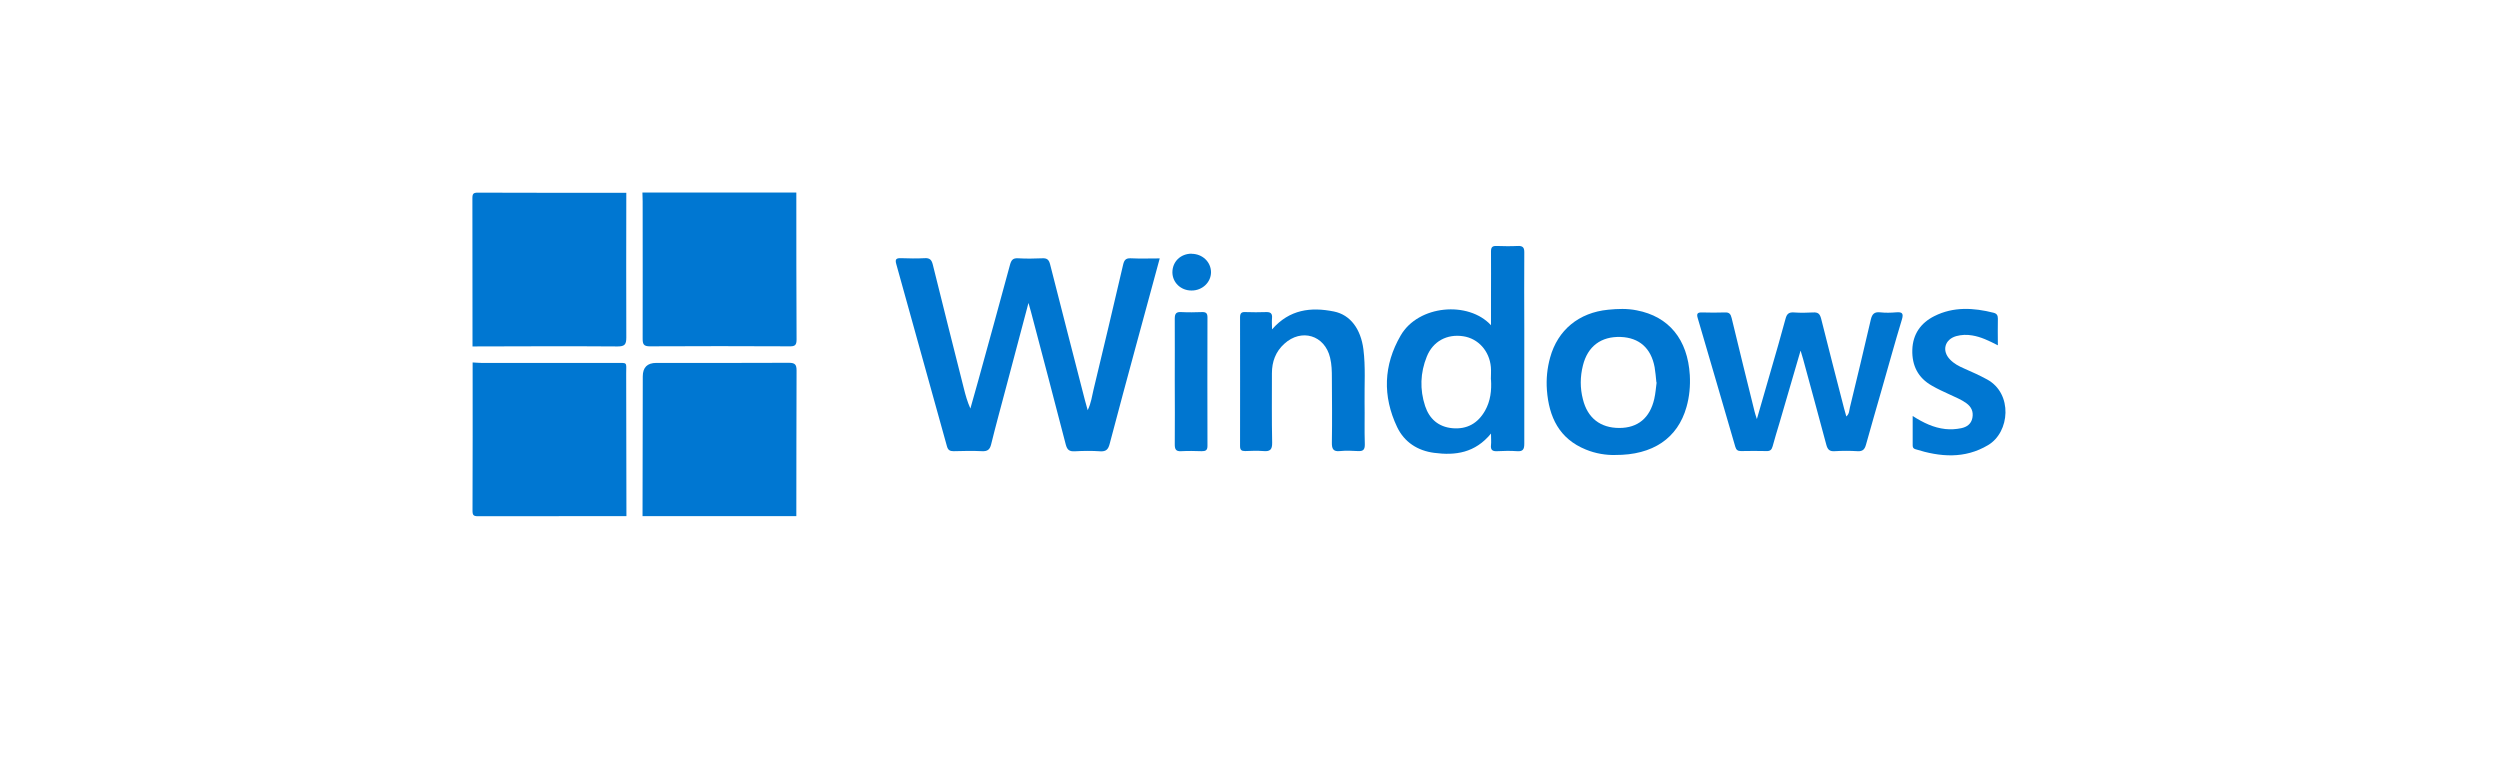 <?xml version="1.0" encoding="UTF-8"?><svg id="Capa_2" xmlns="http://www.w3.org/2000/svg" xmlns:xlink="http://www.w3.org/1999/xlink" viewBox="0 0 211 64"><defs><style>.cls-1{fill:#0076d0;}.cls-1,.cls-2,.cls-3{stroke-width:0px;}.cls-2{fill:#fff;filter:url(#drop-shadow-1);}.cls-3{fill:#0077d2;}</style><filter id="drop-shadow-1" filterUnits="userSpaceOnUse"><feOffset dx="3" dy="3"/><feGaussianBlur result="blur" stdDeviation="2"/><feFlood flood-color="#000" flood-opacity=".25"/><feComposite in2="blur" operator="in"/><feComposite in="SourceGraphic"/></filter></defs><g id="Capa_1-2"><rect class="cls-2" x="3.78" y="3.85" width="197.85" height="51.14" rx="25.57" ry="25.57"/><path class="cls-3" d="M52.86,16.26c0,4.08-.02,8.15,0,12.23,0,.59-.14.75-.74.75-4.08-.03-8.16-.01-12.24,0,0-4.17,0-8.34-.01-12.51,0-.39.09-.47.47-.47,4.17.02,8.35.01,12.52.01Z"/><path class="cls-3" d="M67.21,16.26c0,4.13,0,8.27.02,12.4,0,.47-.14.58-.59.57-3.93-.02-7.86-.02-11.8,0-.52,0-.6-.19-.6-.64.01-3.87,0-7.73,0-11.6,0-.25-.02-.49-.02-.74,4.33,0,8.66,0,12.98,0Z"/><path class="cls-3" d="M39.88,30.59c.25.01.49.04.74.04,3.77,0,7.53,0,11.3,0,1.09,0,.93-.1.93.9.01,4.01.01,8.02.02,12.03-4.17,0-8.35,0-12.52.01-.39,0-.47-.09-.47-.47.02-4.17.01-8.34.01-12.51Z"/><path class="cls-3" d="M54.23,43.56c0-3.93.02-7.86.02-11.79q0-1.14,1.14-1.14c3.73,0,7.46.01,11.19-.01.52,0,.65.15.65.65-.02,4.1-.01,8.19-.02,12.29h-12.98Z"/><path class="cls-1" d="M86.8,25.58c-.67,2.51-1.29,4.83-1.9,7.16-.42,1.59-.86,3.18-1.25,4.77-.11.44-.31.59-.76.57-.8-.04-1.61-.02-2.41,0-.31,0-.47-.09-.56-.42-1.42-5.13-2.85-10.26-4.28-15.39-.12-.42.04-.49.41-.48.66.02,1.32.04,1.98,0,.44-.03.6.14.7.55.86,3.47,1.73,6.94,2.61,10.41.14.57.3,1.15.56,1.73.22-.77.44-1.54.65-2.31.9-3.27,1.81-6.54,2.69-9.81.11-.4.24-.59.69-.56.68.04,1.36.03,2.04,0,.4-.02.56.12.66.52.97,3.83,1.96,7.65,2.94,11.47.06.23.13.47.23.83.3-.62.36-1.19.49-1.72.85-3.52,1.68-7.04,2.5-10.56.09-.38.22-.56.64-.54.8.04,1.59.01,2.45.01-.67,2.46-1.32,4.84-1.96,7.21-.76,2.82-1.53,5.63-2.27,8.46-.12.45-.3.64-.79.61-.72-.05-1.44-.04-2.16,0-.45.02-.63-.12-.75-.57-.96-3.74-1.96-7.48-2.94-11.22-.05-.18-.1-.35-.2-.71Z"/><path class="cls-1" d="M125.84,36.59c-1.34,1.64-3.01,1.87-4.8,1.63-1.39-.18-2.51-.9-3.12-2.17-1.24-2.61-1.16-5.23.3-7.74,1.49-2.57,5.72-2.93,7.62-.86,0-.89,0-1.71,0-2.52,0-1.24.01-2.47,0-3.71,0-.35.11-.47.46-.46.6.02,1.2.03,1.79,0,.43-.02.57.12.56.56-.02,2.14,0,4.28,0,6.42,0,3.23,0,6.47,0,9.7,0,.47-.1.68-.61.64-.55-.04-1.11-.03-1.67,0-.39.02-.58-.09-.53-.52.03-.26,0-.53,0-.97ZM125.83,32.03c0-.35.03-.7,0-1.05-.12-1.36-1.07-2.41-2.33-2.6-1.37-.21-2.56.42-3.08,1.72-.55,1.36-.6,2.77-.14,4.17.36,1.08,1.12,1.76,2.3,1.87,1.24.11,2.15-.41,2.76-1.48.46-.82.56-1.71.5-2.63Z"/><path class="cls-1" d="M151.96,29.62c-.63,2.16-1.2,4.13-1.78,6.1-.19.65-.4,1.3-.57,1.95-.08.29-.21.41-.51.4-.72-.02-1.44-.01-2.16,0-.27,0-.4-.09-.48-.36-1.05-3.63-2.12-7.26-3.18-10.89-.11-.38.03-.46.38-.45.64.02,1.28.02,1.92,0,.36-.02.49.13.57.47.63,2.64,1.29,5.27,1.94,7.91.04.16.09.31.19.62.42-1.44.79-2.73,1.16-4.02.43-1.48.86-2.96,1.26-4.45.11-.42.29-.56.72-.53.53.04,1.07.03,1.61,0,.4-.02.56.1.67.51.63,2.53,1.29,5.06,1.94,7.59.06.22.12.43.19.68.26-.22.24-.51.3-.75.6-2.48,1.2-4.96,1.77-7.44.11-.46.3-.65.78-.6.45.05.91.04,1.36,0,.5-.04.64.08.48.61-.6,1.97-1.14,3.95-1.71,5.93-.44,1.54-.89,3.08-1.32,4.63-.11.4-.28.58-.72.55-.64-.04-1.28-.04-1.92,0-.44.03-.6-.14-.71-.55-.64-2.41-1.3-4.8-1.95-7.2-.05-.18-.1-.35-.21-.71Z"/><path class="cls-1" d="M136.3,38.4c-.72.02-1.62-.11-2.46-.46-2.24-.91-3.11-2.74-3.28-5.01-.07-.93.02-1.85.27-2.75.64-2.33,2.43-3.8,4.9-4.04.8-.08,1.61-.11,2.4.05,2.73.52,4.31,2.46,4.49,5.47.05.91-.03,1.81-.28,2.69-.74,2.63-2.83,4.07-6.03,4.05ZM139.8,32.28c-.05-.48-.08-.89-.15-1.29-.3-1.61-1.3-2.49-2.86-2.55-1.66-.06-2.79.79-3.19,2.4-.24.95-.25,1.91,0,2.87.39,1.57,1.47,2.41,3.07,2.41,1.56,0,2.58-.84,2.95-2.45.11-.48.14-.97.2-1.4Z"/><path class="cls-1" d="M107.37,27.79c1.47-1.68,3.27-1.89,5.21-1.5,1.4.28,2.27,1.49,2.49,3.18.19,1.5.08,3,.1,4.5.02,1.17-.02,2.35.02,3.52.01.48-.15.61-.6.58-.49-.03-.99-.05-1.48,0-.6.07-.71-.2-.7-.73.03-1.81.01-3.62,0-5.43,0-.58-.01-1.15-.15-1.72-.45-1.9-2.42-2.5-3.87-1.17-.73.66-1.04,1.51-1.04,2.48,0,1.96-.02,3.91.02,5.87.01.59-.19.75-.74.7-.51-.04-1.03-.02-1.54,0-.31,0-.43-.09-.43-.42,0-3.62.01-7.25,0-10.87,0-.37.14-.46.47-.44.58.02,1.15.02,1.73,0,.37-.01.53.11.5.49-.03.32,0,.64,0,.96Z"/><path class="cls-3" d="M168.61,29.14c-.76-.39-1.42-.71-2.16-.83-.46-.08-.9-.06-1.35.06-.97.28-1.23,1.24-.52,1.97.33.35.75.57,1.19.76.66.29,1.31.58,1.95.93,2.17,1.19,1.92,4.45.07,5.54-1.98,1.18-4.05,1-6.14.34-.17-.05-.22-.16-.22-.32,0-.79,0-1.59,0-2.48.91.58,1.77.99,2.75,1.1.46.05.91.02,1.35-.07.47-.1.84-.35.94-.87.1-.52-.08-.93-.51-1.24-.44-.32-.94-.51-1.42-.74-.5-.23-1.01-.46-1.49-.74-1.17-.66-1.69-1.7-1.65-3.03.04-1.32.72-2.27,1.86-2.84,1.61-.81,3.31-.71,5.01-.28.26.07.35.22.35.49-.02.72,0,1.44,0,2.25Z"/><path class="cls-1" d="M99.15,32.19c0-1.77.01-3.54,0-5.3,0-.43.13-.58.56-.55.57.03,1.15.02,1.73,0,.33-.01.47.08.47.44-.01,3.62-.01,7.24,0,10.86,0,.38-.17.44-.49.44-.58-.02-1.15-.03-1.73,0-.46.03-.54-.18-.54-.58.02-1.77,0-3.54,0-5.3Z"/><path class="cls-1" d="M100.56,21.42c.92,0,1.64.68,1.65,1.55,0,.86-.74,1.56-1.65,1.55-.9,0-1.6-.67-1.61-1.53,0-.9.68-1.57,1.61-1.58Z"/></g></svg>